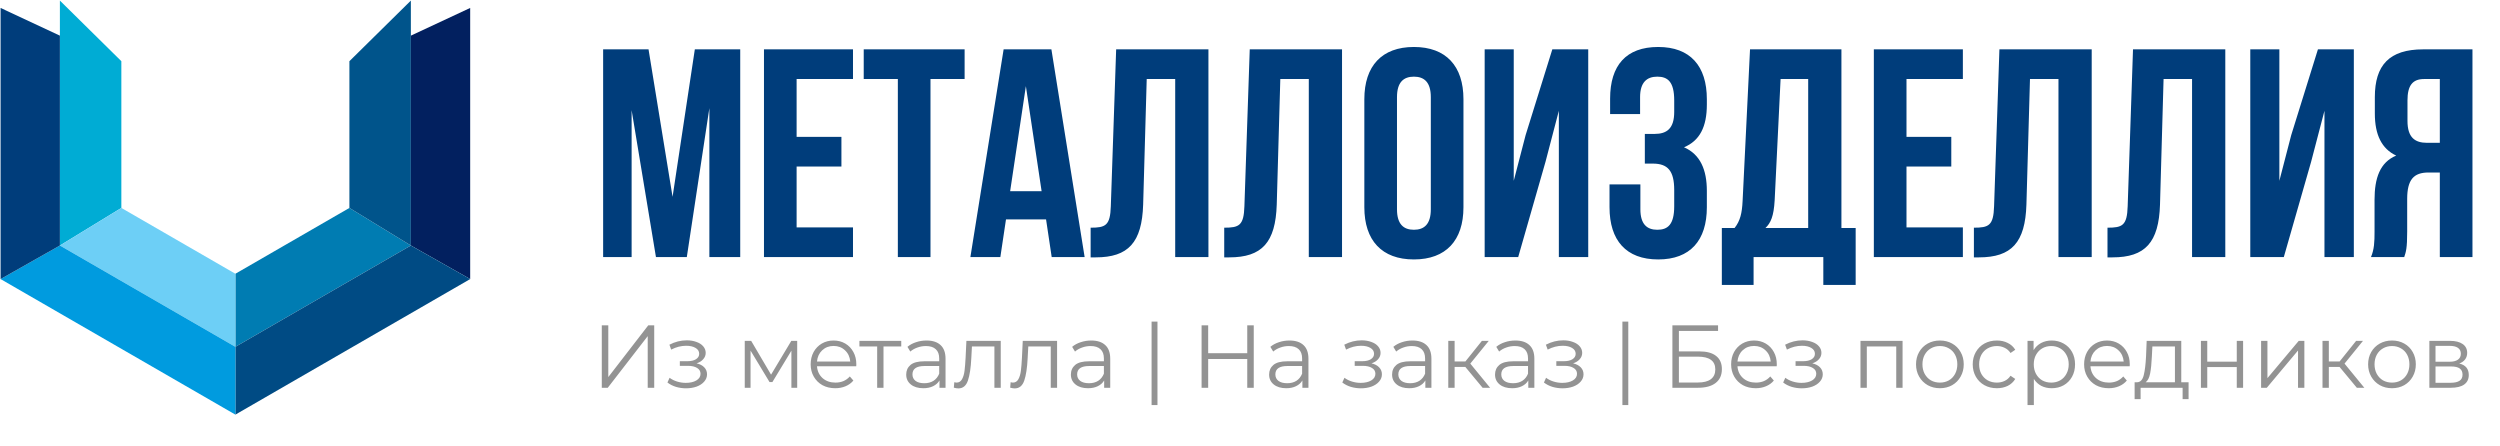 <?xml version="1.0" encoding="UTF-8"?> <svg xmlns="http://www.w3.org/2000/svg" width="3112" height="555" viewBox="0 0 3112 555" fill="none"><path d="M749.1 404.992H757.204V469.38L806.937 404.992H814.375V482.701H806.271V418.425L756.537 482.701H749.1V404.992ZM867.131 452.284C871.275 453.246 874.458 454.911 876.678 457.279C878.972 459.647 880.119 462.534 880.119 465.938C880.119 469.343 878.935 472.377 876.567 475.041C874.273 477.706 871.127 479.778 867.131 481.258C863.134 482.664 858.731 483.367 853.92 483.367C849.702 483.367 845.557 482.775 841.487 481.591C837.416 480.333 833.864 478.52 830.83 476.151L833.494 470.268C836.158 472.266 839.267 473.82 842.819 474.93C846.371 476.04 849.961 476.595 853.587 476.595C858.99 476.595 863.393 475.596 866.798 473.598C870.276 471.526 872.015 468.751 872.015 465.272C872.015 462.164 870.609 459.758 867.797 458.056C864.985 456.28 861.136 455.392 856.252 455.392H846.26V449.619H855.807C860.174 449.619 863.689 448.805 866.354 447.177C869.018 445.475 870.35 443.217 870.35 440.405C870.35 437.297 868.833 434.854 865.799 433.078C862.838 431.302 858.953 430.414 854.142 430.414C847.852 430.414 841.635 432.005 835.492 435.188L833.272 429.082C840.229 425.455 847.445 423.642 854.919 423.642C859.36 423.642 863.356 424.308 866.909 425.64C870.535 426.899 873.348 428.712 875.346 431.08C877.418 433.448 878.454 436.187 878.454 439.295C878.454 442.255 877.418 444.883 875.346 447.177C873.348 449.471 870.609 451.173 867.131 452.284ZM992.342 424.308V482.701H985.127V436.52L961.481 475.596H957.928L934.283 436.409V482.701H927.067V424.308H935.06L959.816 466.382L985.016 424.308H992.342ZM1065.84 455.947H1016.99C1017.44 462.016 1019.77 466.937 1023.99 470.712C1028.2 474.412 1033.53 476.262 1039.97 476.262C1043.6 476.262 1046.93 475.633 1049.96 474.375C1053 473.043 1055.62 471.119 1057.84 468.602L1062.29 473.709C1059.69 476.817 1056.44 479.186 1052.52 480.814C1048.67 482.442 1044.41 483.256 1039.75 483.256C1033.75 483.256 1028.43 481.998 1023.76 479.482C1019.17 476.891 1015.59 473.339 1013 468.825C1010.4 464.31 1009.11 459.203 1009.11 453.505C1009.11 447.806 1010.33 442.699 1012.77 438.185C1015.29 433.67 1018.69 430.155 1022.99 427.639C1027.35 425.122 1032.24 423.864 1037.64 423.864C1043.04 423.864 1047.89 425.122 1052.18 427.639C1056.48 430.155 1059.84 433.67 1062.29 438.185C1064.73 442.625 1065.95 447.732 1065.95 453.505L1065.84 455.947ZM1037.64 430.636C1032.02 430.636 1027.28 432.449 1023.43 436.076C1019.66 439.628 1017.51 444.291 1016.99 450.063H1058.4C1057.88 444.291 1055.7 439.628 1051.85 436.076C1048.08 432.449 1043.34 430.636 1037.64 430.636ZM1121.87 431.302H1099.78V482.701H1091.9V431.302H1069.8V424.308H1121.87V431.302ZM1153.36 423.864C1160.98 423.864 1166.83 425.788 1170.9 429.637C1174.97 433.411 1177 439.036 1177 446.511V482.701H1169.46V473.598C1167.68 476.632 1165.05 479.001 1161.57 480.703C1158.17 482.405 1154.1 483.256 1149.36 483.256C1142.85 483.256 1137.67 481.702 1133.82 478.594C1129.97 475.485 1128.05 471.378 1128.05 466.271C1128.05 461.313 1129.82 457.316 1133.38 454.282C1137 451.247 1142.74 449.73 1150.58 449.73H1169.12V446.178C1169.12 441.145 1167.72 437.334 1164.9 434.743C1162.09 432.079 1157.98 430.747 1152.58 430.747C1148.88 430.747 1145.33 431.376 1141.92 432.634C1138.52 433.818 1135.6 435.484 1133.15 437.63L1129.6 431.746C1132.56 429.23 1136.11 427.306 1140.26 425.973C1144.4 424.567 1148.77 423.864 1153.36 423.864ZM1150.58 477.039C1155.02 477.039 1158.84 476.04 1162.02 474.042C1165.2 471.97 1167.57 469.01 1169.12 465.161V455.614H1150.81C1140.81 455.614 1135.82 459.092 1135.82 466.049C1135.82 469.454 1137.11 472.155 1139.7 474.153C1142.29 476.077 1145.92 477.039 1150.58 477.039ZM1245.72 424.308V482.701H1237.84V431.302H1209.86L1209.09 445.734C1208.5 457.871 1207.09 467.196 1204.87 473.709C1202.65 480.222 1198.69 483.478 1192.99 483.478C1191.44 483.478 1189.55 483.182 1187.33 482.59L1187.88 475.818C1189.22 476.114 1190.14 476.262 1190.66 476.262C1193.69 476.262 1195.99 474.856 1197.54 472.044C1199.1 469.232 1200.13 465.753 1200.65 461.609C1201.17 457.464 1201.61 451.988 1201.98 445.179L1202.98 424.308H1245.72ZM1315.86 424.308V482.701H1307.98V431.302H1280.01L1279.23 445.734C1278.64 457.871 1277.23 467.196 1275.01 473.709C1272.79 480.222 1268.83 483.478 1263.13 483.478C1261.58 483.478 1259.69 483.182 1257.47 482.59L1258.03 475.818C1259.36 476.114 1260.28 476.262 1260.8 476.262C1263.84 476.262 1266.13 474.856 1267.68 472.044C1269.24 469.232 1270.27 465.753 1270.79 461.609C1271.31 457.464 1271.76 451.988 1272.13 445.179L1273.12 424.308H1315.86ZM1358.36 423.864C1365.99 423.864 1371.83 425.788 1375.9 429.637C1379.97 433.411 1382.01 439.036 1382.01 446.511V482.701H1374.46V473.598C1372.68 476.632 1370.06 479.001 1366.58 480.703C1363.17 482.405 1359.1 483.256 1354.37 483.256C1347.85 483.256 1342.67 481.702 1338.83 478.594C1334.98 475.485 1333.05 471.378 1333.05 466.271C1333.05 461.313 1334.83 457.316 1338.38 454.282C1342.01 451.247 1347.74 449.73 1355.59 449.73H1374.13V446.178C1374.13 441.145 1372.72 437.334 1369.91 434.743C1367.1 432.079 1362.99 430.747 1357.59 430.747C1353.89 430.747 1350.33 431.376 1346.93 432.634C1343.53 433.818 1340.6 435.484 1338.16 437.63L1334.61 431.746C1337.57 429.23 1341.12 427.306 1345.26 425.973C1349.41 424.567 1353.78 423.864 1358.36 423.864ZM1355.59 477.039C1360.03 477.039 1363.84 476.04 1367.02 474.042C1370.21 471.97 1372.57 469.01 1374.13 465.161V455.614H1355.81C1345.82 455.614 1340.82 459.092 1340.82 466.049C1340.82 469.454 1342.12 472.155 1344.71 474.153C1347.3 476.077 1350.93 477.039 1355.59 477.039ZM1433.49 400.329H1440.82V504.238H1433.49V400.329ZM1560.67 404.992V482.701H1552.57V446.844H1503.94V482.701H1495.73V404.992H1503.94V439.628H1552.57V404.992H1560.67ZM1605.11 423.864C1612.73 423.864 1618.58 425.788 1622.65 429.637C1626.72 433.411 1628.75 439.036 1628.75 446.511V482.701H1621.21V473.598C1619.43 476.632 1616.8 479.001 1613.32 480.703C1609.92 482.405 1605.85 483.256 1601.11 483.256C1594.6 483.256 1589.42 481.702 1585.57 478.594C1581.72 475.485 1579.8 471.378 1579.8 466.271C1579.8 461.313 1581.57 457.316 1585.13 454.282C1588.75 451.247 1594.49 449.73 1602.33 449.73H1620.87V446.178C1620.87 441.145 1619.47 437.334 1616.65 434.743C1613.84 432.079 1609.73 430.747 1604.33 430.747C1600.63 430.747 1597.08 431.376 1593.67 432.634C1590.27 433.818 1587.35 435.484 1584.9 437.63L1581.35 431.746C1584.31 429.23 1587.86 427.306 1592.01 425.973C1596.15 424.567 1600.52 423.864 1605.11 423.864ZM1602.33 477.039C1606.77 477.039 1610.58 476.04 1613.77 474.042C1616.95 471.97 1619.32 469.01 1620.87 465.161V455.614H1602.55C1592.56 455.614 1587.57 459.092 1587.57 466.049C1587.57 469.454 1588.86 472.155 1591.45 474.153C1594.04 476.077 1597.67 477.039 1602.33 477.039ZM1707.21 452.284C1711.35 453.246 1714.54 454.911 1716.76 457.279C1719.05 459.647 1720.2 462.534 1720.2 465.938C1720.2 469.343 1719.01 472.377 1716.65 475.041C1714.35 477.706 1711.21 479.778 1707.21 481.258C1703.21 482.664 1698.81 483.367 1694 483.367C1689.78 483.367 1685.64 482.775 1681.57 481.591C1677.5 480.333 1673.94 478.52 1670.91 476.151L1673.57 470.268C1676.24 472.266 1679.35 473.82 1682.9 474.93C1686.45 476.04 1690.04 476.595 1693.67 476.595C1699.07 476.595 1703.47 475.596 1706.88 473.598C1710.36 471.526 1712.09 468.751 1712.09 465.272C1712.09 462.164 1710.69 459.758 1707.88 458.056C1705.06 456.28 1701.22 455.392 1696.33 455.392H1686.34V449.619H1695.89C1700.25 449.619 1703.77 448.805 1706.43 447.177C1709.1 445.475 1710.43 443.217 1710.43 440.405C1710.43 437.297 1708.91 434.854 1705.88 433.078C1702.92 431.302 1699.03 430.414 1694.22 430.414C1687.93 430.414 1681.71 432.005 1675.57 435.188L1673.35 429.082C1680.31 425.455 1687.52 423.642 1695 423.642C1699.44 423.642 1703.44 424.308 1706.99 425.64C1710.61 426.899 1713.43 428.712 1715.42 431.08C1717.5 433.448 1718.53 436.187 1718.53 439.295C1718.53 442.255 1717.5 444.883 1715.42 447.177C1713.43 449.471 1710.69 451.173 1707.21 452.284ZM1758.18 423.864C1765.81 423.864 1771.65 425.788 1775.73 429.637C1779.8 433.411 1781.83 439.036 1781.83 446.511V482.701H1774.28V473.598C1772.51 476.632 1769.88 479.001 1766.4 480.703C1763 482.405 1758.93 483.256 1754.19 483.256C1747.68 483.256 1742.5 481.702 1738.65 478.594C1734.8 475.485 1732.87 471.378 1732.87 466.271C1732.87 461.313 1734.65 457.316 1738.2 454.282C1741.83 451.247 1747.56 449.73 1755.41 449.73H1773.95V446.178C1773.95 441.145 1772.54 437.334 1769.73 434.743C1766.92 432.079 1762.81 430.747 1757.41 430.747C1753.71 430.747 1750.16 431.376 1746.75 432.634C1743.35 433.818 1740.42 435.484 1737.98 437.63L1734.43 431.746C1737.39 429.23 1740.94 427.306 1745.09 425.973C1749.23 424.567 1753.6 423.864 1758.18 423.864ZM1755.41 477.039C1759.85 477.039 1763.66 476.04 1766.84 474.042C1770.03 471.97 1772.39 469.01 1773.95 465.161V455.614H1755.63C1745.64 455.614 1740.64 459.092 1740.64 466.049C1740.64 469.454 1741.94 472.155 1744.53 474.153C1747.12 476.077 1750.75 477.039 1755.41 477.039ZM1824.02 456.724H1810.7V482.701H1802.81V424.308H1810.7V449.952H1824.13L1844.67 424.308H1853.21L1830.23 452.617L1854.88 482.701H1845.55L1824.02 456.724ZM1886.33 423.864C1893.95 423.864 1899.8 425.788 1903.87 429.637C1907.94 433.411 1909.97 439.036 1909.97 446.511V482.701H1902.42V473.598C1900.65 476.632 1898.02 479.001 1894.54 480.703C1891.14 482.405 1887.07 483.256 1882.33 483.256C1875.82 483.256 1870.64 481.702 1866.79 478.594C1862.94 475.485 1861.02 471.378 1861.02 466.271C1861.02 461.313 1862.79 457.316 1866.34 454.282C1869.97 451.247 1875.71 449.73 1883.55 449.73H1902.09V446.178C1902.09 441.145 1900.68 437.334 1897.87 434.743C1895.06 432.079 1890.95 430.747 1885.55 430.747C1881.85 430.747 1878.3 431.376 1874.89 432.634C1871.49 433.818 1868.56 435.484 1866.12 437.63L1862.57 431.746C1865.53 429.23 1869.08 427.306 1873.23 425.973C1877.37 424.567 1881.74 423.864 1886.33 423.864ZM1883.55 477.039C1887.99 477.039 1891.8 476.04 1894.99 474.042C1898.17 471.97 1900.54 469.01 1902.09 465.161V455.614H1883.77C1873.78 455.614 1868.79 459.092 1868.79 466.049C1868.79 469.454 1870.08 472.155 1872.67 474.153C1875.26 476.077 1878.89 477.039 1883.55 477.039ZM1958.18 452.284C1962.33 453.246 1965.51 454.911 1967.73 457.279C1970.02 459.647 1971.17 462.534 1971.17 465.938C1971.17 469.343 1969.99 472.377 1967.62 475.041C1965.32 477.706 1962.18 479.778 1958.18 481.258C1954.19 482.664 1949.78 483.367 1944.97 483.367C1940.75 483.367 1936.61 482.775 1932.54 481.591C1928.47 480.333 1924.92 478.52 1921.88 476.151L1924.55 470.268C1927.21 472.266 1930.32 473.82 1933.87 474.93C1937.42 476.04 1941.01 476.595 1944.64 476.595C1950.04 476.595 1954.44 475.596 1957.85 473.598C1961.33 471.526 1963.07 468.751 1963.07 465.272C1963.07 462.164 1961.66 459.758 1958.85 458.056C1956.04 456.28 1952.19 455.392 1947.3 455.392H1937.31V449.619H1946.86C1951.23 449.619 1954.74 448.805 1957.41 447.177C1960.07 445.475 1961.4 443.217 1961.4 440.405C1961.4 437.297 1959.88 434.854 1956.85 433.078C1953.89 431.302 1950 430.414 1945.19 430.414C1938.9 430.414 1932.69 432.005 1926.54 435.188L1924.32 429.082C1931.28 425.455 1938.5 423.642 1945.97 423.642C1950.41 423.642 1954.41 424.308 1957.96 425.64C1961.59 426.899 1964.4 428.712 1966.4 431.08C1968.47 433.448 1969.51 436.187 1969.51 439.295C1969.51 442.255 1968.47 444.883 1966.4 447.177C1964.4 449.471 1961.66 451.173 1958.18 452.284ZM2019.56 400.329H2026.89V504.238H2019.56V400.329ZM2081.8 404.992H2138.64V411.986H2089.9V437.408H2115.33C2124.5 437.408 2131.46 439.295 2136.2 443.069C2141.01 446.844 2143.41 452.321 2143.41 459.499C2143.41 466.974 2140.82 472.71 2135.64 476.706C2130.53 480.703 2123.17 482.701 2113.55 482.701H2081.8V404.992ZM2113.44 476.151C2120.62 476.151 2126.02 474.782 2129.65 472.044C2133.35 469.306 2135.2 465.235 2135.2 459.832C2135.2 454.504 2133.38 450.544 2129.76 447.954C2126.2 445.29 2120.77 443.958 2113.44 443.958H2089.9V476.151H2113.44ZM2211.64 455.947H2162.79C2163.23 462.016 2165.57 466.937 2169.78 470.712C2174 474.412 2179.33 476.262 2185.77 476.262C2189.4 476.262 2192.73 475.633 2195.76 474.375C2198.8 473.043 2201.42 471.119 2203.64 468.602L2208.08 473.709C2205.49 476.817 2202.24 479.186 2198.31 480.814C2194.47 482.442 2190.21 483.256 2185.55 483.256C2179.55 483.256 2174.22 481.998 2169.56 479.482C2164.97 476.891 2161.38 473.339 2158.79 468.825C2156.2 464.31 2154.91 459.203 2154.91 453.505C2154.91 447.806 2156.13 442.699 2158.57 438.185C2161.09 433.67 2164.49 430.155 2168.79 427.639C2173.15 425.122 2178.04 423.864 2183.44 423.864C2188.84 423.864 2193.69 425.122 2197.98 427.639C2202.27 430.155 2205.64 433.67 2208.08 438.185C2210.53 442.625 2211.75 447.732 2211.75 453.505L2211.64 455.947ZM2183.44 430.636C2177.81 430.636 2173.08 432.449 2169.23 436.076C2165.45 439.628 2163.31 444.291 2162.79 450.063H2204.2C2203.68 444.291 2201.5 439.628 2197.65 436.076C2193.87 432.449 2189.14 430.636 2183.44 430.636ZM2255.99 452.284C2260.13 453.246 2263.31 454.911 2265.54 457.279C2267.83 459.647 2268.98 462.534 2268.98 465.938C2268.98 469.343 2267.79 472.377 2265.42 475.041C2263.13 477.706 2259.98 479.778 2255.99 481.258C2251.99 482.664 2247.59 483.367 2242.78 483.367C2238.56 483.367 2234.41 482.775 2230.34 481.591C2226.27 480.333 2222.72 478.52 2219.69 476.151L2222.35 470.268C2225.02 472.266 2228.12 473.82 2231.68 474.93C2235.23 476.04 2238.82 476.595 2242.44 476.595C2247.85 476.595 2252.25 475.596 2255.65 473.598C2259.13 471.526 2260.87 468.751 2260.87 465.272C2260.87 462.164 2259.47 459.758 2256.65 458.056C2253.84 456.28 2249.99 455.392 2245.11 455.392H2235.12V449.619H2244.66C2249.03 449.619 2252.55 448.805 2255.21 447.177C2257.88 445.475 2259.21 443.217 2259.21 440.405C2259.21 437.297 2257.69 434.854 2254.66 433.078C2251.7 431.302 2247.81 430.414 2243 430.414C2236.71 430.414 2230.49 432.005 2224.35 435.188L2222.13 429.082C2229.09 425.455 2236.3 423.642 2243.78 423.642C2248.22 423.642 2252.21 424.308 2255.77 425.64C2259.39 426.899 2262.2 428.712 2264.2 431.08C2266.28 433.448 2267.31 436.187 2267.31 439.295C2267.31 442.255 2266.28 444.883 2264.2 447.177C2262.2 449.471 2259.47 451.173 2255.99 452.284ZM2368.32 424.308V482.701H2360.44V431.302H2323.81V482.701H2315.92V424.308H2368.32ZM2414.82 483.256C2409.19 483.256 2404.12 481.998 2399.61 479.482C2395.09 476.891 2391.54 473.339 2388.95 468.825C2386.36 464.31 2385.07 459.203 2385.07 453.505C2385.07 447.806 2386.36 442.699 2388.95 438.185C2391.54 433.67 2395.09 430.155 2399.61 427.639C2404.12 425.122 2409.19 423.864 2414.82 423.864C2420.44 423.864 2425.51 425.122 2430.03 427.639C2434.54 430.155 2438.06 433.67 2440.57 438.185C2443.16 442.699 2444.46 447.806 2444.46 453.505C2444.46 459.203 2443.16 464.31 2440.57 468.825C2438.06 473.339 2434.54 476.891 2430.03 479.482C2425.51 481.998 2420.44 483.256 2414.82 483.256ZM2414.82 476.262C2418.96 476.262 2422.66 475.337 2425.92 473.487C2429.25 471.563 2431.84 468.862 2433.69 465.383C2435.54 461.905 2436.47 457.945 2436.47 453.505C2436.47 449.064 2435.54 445.105 2433.69 441.626C2431.84 438.148 2429.25 435.484 2425.92 433.633C2422.66 431.709 2418.96 430.747 2414.82 430.747C2410.67 430.747 2406.94 431.709 2403.61 433.633C2400.35 435.484 2397.76 438.148 2395.83 441.626C2393.98 445.105 2393.06 449.064 2393.06 453.505C2393.06 457.945 2393.98 461.905 2395.83 465.383C2397.76 468.862 2400.35 471.563 2403.61 473.487C2406.94 475.337 2410.67 476.262 2414.82 476.262ZM2485.73 483.256C2479.95 483.256 2474.77 481.998 2470.18 479.482C2465.67 476.965 2462.12 473.45 2459.53 468.936C2456.94 464.347 2455.64 459.203 2455.64 453.505C2455.64 447.806 2456.94 442.699 2459.53 438.185C2462.12 433.67 2465.67 430.155 2470.18 427.639C2474.77 425.122 2479.95 423.864 2485.73 423.864C2490.76 423.864 2495.24 424.863 2499.16 426.862C2503.16 428.786 2506.3 431.635 2508.6 435.41L2502.71 439.406C2500.79 436.52 2498.34 434.373 2495.38 432.967C2492.42 431.487 2489.2 430.747 2485.73 430.747C2481.51 430.747 2477.7 431.709 2474.29 433.633C2470.96 435.484 2468.33 438.148 2466.41 441.626C2464.56 445.105 2463.63 449.064 2463.63 453.505C2463.63 458.019 2464.56 462.016 2466.41 465.494C2468.33 468.899 2470.96 471.563 2474.29 473.487C2477.7 475.337 2481.51 476.262 2485.73 476.262C2489.2 476.262 2492.42 475.559 2495.38 474.153C2498.34 472.747 2500.79 470.601 2502.71 467.714L2508.6 471.711C2506.3 475.485 2503.16 478.372 2499.16 480.37C2495.16 482.294 2490.68 483.256 2485.73 483.256ZM2553.94 423.864C2559.42 423.864 2564.38 425.122 2568.82 427.639C2573.26 430.081 2576.74 433.559 2579.25 438.074C2581.77 442.588 2583.03 447.732 2583.03 453.505C2583.03 459.351 2581.77 464.532 2579.25 469.047C2576.74 473.561 2573.26 477.077 2568.82 479.593C2564.45 482.035 2559.49 483.256 2553.94 483.256C2549.2 483.256 2544.91 482.294 2541.06 480.37C2537.29 478.372 2534.18 475.485 2531.74 471.711V504.238H2523.86V424.308H2531.41V435.854C2533.77 432.005 2536.88 429.045 2540.73 426.973C2544.65 424.9 2549.06 423.864 2553.94 423.864ZM2553.39 476.262C2557.46 476.262 2561.16 475.337 2564.49 473.487C2567.82 471.563 2570.41 468.862 2572.26 465.383C2574.18 461.905 2575.14 457.945 2575.14 453.505C2575.14 449.064 2574.18 445.142 2572.26 441.737C2570.41 438.259 2567.82 435.558 2564.49 433.633C2561.16 431.709 2557.46 430.747 2553.39 430.747C2549.24 430.747 2545.5 431.709 2542.17 433.633C2538.92 435.558 2536.33 438.259 2534.4 441.737C2532.55 445.142 2531.63 449.064 2531.63 453.505C2531.63 457.945 2532.55 461.905 2534.4 465.383C2536.33 468.862 2538.92 471.563 2542.17 473.487C2545.5 475.337 2549.24 476.262 2553.39 476.262ZM2651.03 455.947H2602.18C2602.63 462.016 2604.96 466.937 2609.18 470.712C2613.39 474.412 2618.72 476.262 2625.16 476.262C2628.79 476.262 2632.12 475.633 2635.15 474.375C2638.19 473.043 2640.81 471.119 2643.03 468.602L2647.47 473.709C2644.88 476.817 2641.63 479.186 2637.71 480.814C2633.86 482.442 2629.6 483.256 2624.94 483.256C2618.94 483.256 2613.62 481.998 2608.95 479.482C2604.36 476.891 2600.78 473.339 2598.19 468.825C2595.59 464.31 2594.3 459.203 2594.3 453.505C2594.3 447.806 2595.52 442.699 2597.96 438.185C2600.48 433.67 2603.88 430.155 2608.18 427.639C2612.54 425.122 2617.43 423.864 2622.83 423.864C2628.23 423.864 2633.08 425.122 2637.37 427.639C2641.67 430.155 2645.03 433.67 2647.47 438.185C2649.92 442.625 2651.14 447.732 2651.14 453.505L2651.03 455.947ZM2622.83 430.636C2617.21 430.636 2612.47 432.449 2608.62 436.076C2604.85 439.628 2602.7 444.291 2602.18 450.063H2643.59C2643.07 444.291 2640.89 439.628 2637.04 436.076C2633.27 432.449 2628.53 430.636 2622.83 430.636ZM2724.34 475.818V496.8H2716.91V482.701H2664.62V496.8H2657.18V475.818H2660.51C2664.43 475.596 2667.1 472.71 2668.5 467.159C2669.91 461.609 2670.87 453.838 2671.39 443.847L2672.17 424.308H2715.24V475.818H2724.34ZM2678.61 444.291C2678.24 452.58 2677.53 459.425 2676.5 464.828C2675.46 470.157 2673.61 473.82 2670.95 475.818H2707.36V431.302H2679.27L2678.61 444.291ZM2739.7 424.308H2747.59V450.174H2784.33V424.308H2792.21V482.701H2784.33V456.946H2747.59V482.701H2739.7V424.308ZM2814.62 424.308H2822.5V470.712L2861.46 424.308H2868.46V482.701H2860.58V436.298L2821.72 482.701H2814.62V424.308ZM2912.25 456.724H2898.93V482.701H2891.05V424.308H2898.93V449.952H2912.36L2932.9 424.308H2941.45L2918.47 452.617L2943.11 482.701H2933.79L2912.25 456.724ZM2977.58 483.256C2971.96 483.256 2966.89 481.998 2962.37 479.482C2957.86 476.891 2954.3 473.339 2951.71 468.825C2949.12 464.31 2947.83 459.203 2947.83 453.505C2947.83 447.806 2949.12 442.699 2951.71 438.185C2954.3 433.67 2957.86 430.155 2962.37 427.639C2966.89 425.122 2971.96 423.864 2977.58 423.864C2983.21 423.864 2988.27 425.122 2992.79 427.639C2997.3 430.155 3000.82 433.67 3003.34 438.185C3005.93 442.699 3007.22 447.806 3007.22 453.505C3007.22 459.203 3005.93 464.31 3003.34 468.825C3000.82 473.339 2997.3 476.891 2992.79 479.482C2988.27 481.998 2983.21 483.256 2977.58 483.256ZM2977.58 476.262C2981.73 476.262 2985.43 475.337 2988.68 473.487C2992.01 471.563 2994.6 468.862 2996.45 465.383C2998.3 461.905 2999.23 457.945 2999.23 453.505C2999.23 449.064 2998.3 445.105 2996.45 441.626C2994.6 438.148 2992.01 435.484 2988.68 433.633C2985.43 431.709 2981.73 430.747 2977.58 430.747C2973.44 430.747 2969.7 431.709 2966.37 433.633C2963.11 435.484 2960.52 438.148 2958.6 441.626C2956.75 445.105 2955.82 449.064 2955.82 453.505C2955.82 457.945 2956.75 461.905 2958.6 465.383C2960.52 468.862 2963.11 471.563 2966.37 473.487C2969.7 475.337 2973.44 476.262 2977.58 476.262ZM3061.26 452.506C3069.17 454.356 3073.13 459.129 3073.13 466.826C3073.13 471.933 3071.25 475.855 3067.47 478.594C3063.7 481.332 3058.07 482.701 3050.6 482.701H3024.07V424.308H3049.82C3056.48 424.308 3061.7 425.603 3065.47 428.194C3069.25 430.784 3071.14 434.484 3071.14 439.295C3071.14 442.477 3070.25 445.216 3068.47 447.51C3066.77 449.73 3064.36 451.395 3061.26 452.506ZM3031.73 450.285H3049.27C3053.78 450.285 3057.22 449.434 3059.59 447.732C3062.03 446.03 3063.25 443.551 3063.25 440.294C3063.25 437.038 3062.03 434.595 3059.59 432.967C3057.22 431.339 3053.78 430.525 3049.27 430.525H3031.73V450.285ZM3050.27 476.484C3055.3 476.484 3059.07 475.67 3061.59 474.042C3064.11 472.414 3065.36 469.861 3065.36 466.382C3065.36 462.904 3064.22 460.351 3061.92 458.722C3059.63 457.02 3056 456.169 3051.04 456.169H3031.73V476.484H3050.27Z" fill="#939393"></path><path d="M807.296 61.433L837.216 245.016L864.92 61.433H921.435V320H883.019V134.57L854.946 320H816.531L786.241 137.156V320H750.781V61.433H807.296ZM991.623 98.371V170.4H1047.4V207.339H991.623V283.062H1061.81V320H950.991V61.433H1061.81V98.371H991.623ZM1075.16 98.371V61.433H1200.75V98.371H1158.27V320H1117.64V98.371H1075.16ZM1308.78 61.433L1350.15 320H1309.15L1302.13 273.089H1252.26L1245.24 320H1207.94L1249.31 61.433H1308.78ZM1277.01 107.236L1257.43 237.997H1296.59L1277.01 107.236ZM1357.62 320.369V283.431C1376.09 283.431 1382 280.846 1382.74 256.836L1389.39 61.433H1504.26V320H1462.89V98.371H1427.43L1423 254.619C1421.52 301.9 1404.53 320.369 1363.9 320.369H1357.62ZM1523.91 320.369V283.431C1542.38 283.431 1548.29 280.846 1549.03 256.836L1555.68 61.433H1670.56V320H1629.19V98.371H1593.73L1589.29 254.619C1587.82 301.9 1570.83 320.369 1530.19 320.369H1523.91ZM1738.97 120.903V260.53C1738.97 278.999 1747.09 286.017 1760.02 286.017C1772.95 286.017 1781.08 278.999 1781.08 260.53V120.903C1781.08 102.434 1772.95 95.416 1760.02 95.416C1747.09 95.416 1738.97 102.434 1738.97 120.903ZM1698.33 257.944V123.489C1698.33 82.118 1720.13 58.478 1760.02 58.478C1799.91 58.478 1821.71 82.118 1821.71 123.489V257.944C1821.71 299.315 1799.91 322.955 1760.02 322.955C1720.13 322.955 1698.33 299.315 1698.33 257.944ZM1923.84 201.429L1889.85 320H1848.11V61.433H1884.31V225.069L1899.09 168.184L1932.33 61.433H1977.03V320H1940.46V137.895L1923.84 201.429ZM2084.06 139.372V124.967C2084.06 101.695 2075.93 95.416 2063 95.416C2050.07 95.416 2041.58 102.434 2041.58 120.903V141.958H2004.27V122.75C2004.27 81.379 2024.22 58.478 2064.11 58.478C2104 58.478 2124.69 82.118 2124.69 123.489V130.138C2124.69 157.841 2115.82 175.202 2096.25 183.329C2116.56 192.194 2124.69 211.402 2124.69 237.628V257.944C2124.69 299.315 2104 322.955 2064.11 322.955C2024.22 322.955 2003.53 299.315 2003.53 257.944V229.502H2041.95V260.53C2041.95 278.999 2050.07 286.017 2063 286.017C2075.93 286.017 2084.06 279.737 2084.06 256.836V236.52C2084.06 212.51 2075.93 203.645 2057.46 203.645H2047.49V166.707H2059.68C2074.82 166.707 2084.06 160.058 2084.06 139.372ZM2309.93 354.722H2269.67V320H2182.86V354.722H2143.34V283.801H2159.22C2166.24 274.935 2168.46 265.332 2169.19 250.187L2178.43 61.433H2292.2V283.801H2309.93V354.722ZM2216.48 98.371L2209.09 249.448C2207.98 269.025 2204.29 277.521 2197.64 283.801H2250.83V98.371H2216.48ZM2373.2 98.371V170.4H2428.97V207.339H2373.2V283.062H2443.38V320H2332.56V61.433H2443.38V98.371H2373.2ZM2457.11 320.369V283.431C2475.58 283.431 2481.49 280.846 2482.23 256.836L2488.87 61.433H2603.75V320H2562.38V98.371H2526.92L2522.49 254.619C2521.01 301.9 2504.02 320.369 2463.39 320.369H2457.11ZM2623.4 320.369V283.431C2641.87 283.431 2647.78 280.846 2648.52 256.836L2655.17 61.433H2770.05V320H2728.67V98.371H2693.21L2688.78 254.619C2687.3 301.9 2670.31 320.369 2629.68 320.369H2623.4ZM2876.87 201.429L2842.89 320H2801.15V61.433H2837.35V225.069L2852.12 168.184L2885.36 61.433H2930.06V320H2893.49V137.895L2876.87 201.429ZM2992.77 320H2951.39C2955.46 310.396 2955.83 301.162 2955.83 288.603V248.709C2955.83 221.744 2962.48 202.167 2982.79 193.671C2964.69 185.176 2956.2 167.815 2956.2 141.219V120.903C2956.2 81.01 2974.3 61.433 3016.41 61.433H3077.72V320H3037.09V214.726H3023.05C3004.59 214.726 2996.46 223.591 2996.46 247.601V288.233C2996.46 309.288 2994.98 313.351 2992.77 320ZM3037.09 98.371H3017.51C3003.11 98.371 2996.83 106.497 2996.83 124.967V150.454C2996.83 171.139 3006.06 177.788 3021.21 177.788H3037.09V98.371Z" fill="#003D7B"></path><path d="M293 340.773V431.727L511.447 305.606L434.939 258.826L293 340.773Z" fill="#007CB2"></path><path d="M511.447 0.721V305.607L434.939 258.827V76.167L511.447 0.721Z" fill="#00548B"></path><path d="M74.551 0.721L151.06 76.167V258.827L74.551 305.607V0.721Z" fill="#00ACD4"></path><path d="M292.999 340.773L151.06 258.826L74.551 305.606L292.999 431.727V340.773Z" fill="#6DCFF6"></path><path d="M585.281 9.875L511.447 44.377V305.606L585.281 347.371V9.875Z" fill="#02205F"></path><path d="M293 516.121V431.728L511.447 305.607L585.281 347.372L293 516.121Z" fill="#004B84"></path><path d="M74.552 305.607L0.719 347.372L293 516.121V431.728L74.552 305.607Z" fill="#009BDF"></path><path d="M0.719 9.875L74.552 44.377V305.606L0.719 347.371V9.875Z" fill="#003D7B"></path></svg> 